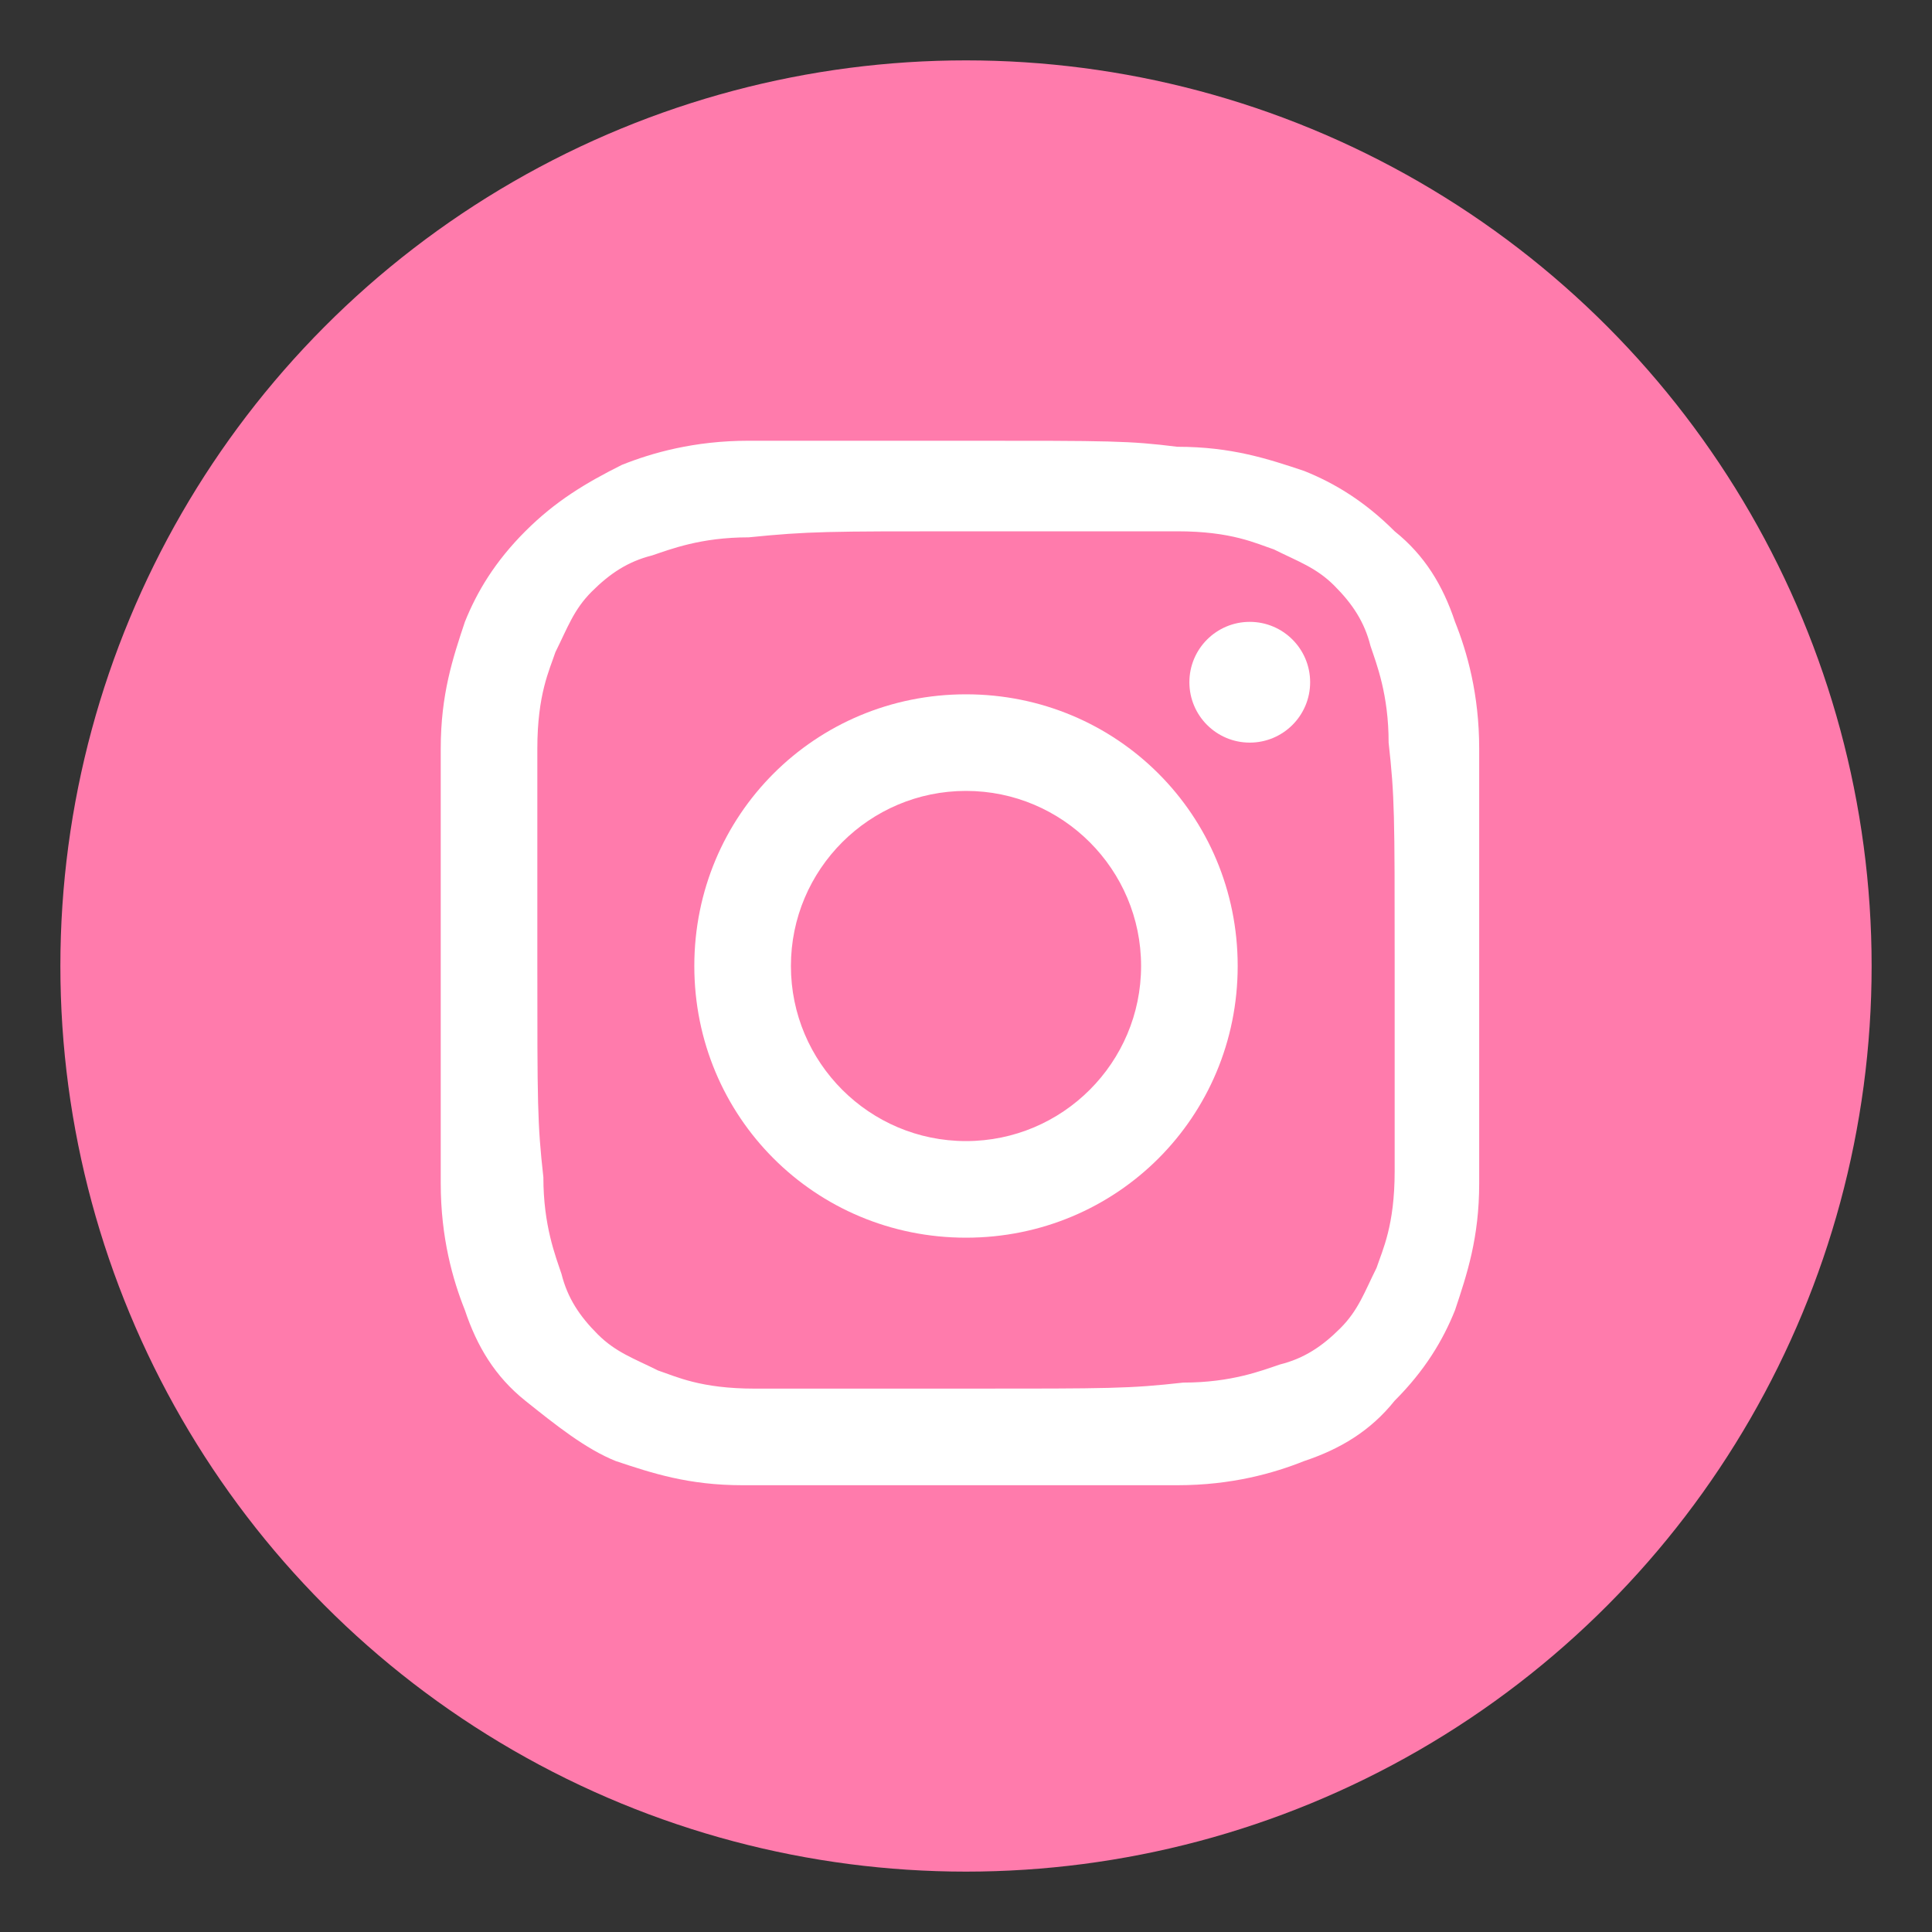<?xml version="1.0" encoding="utf-8"?>
<!-- Generator: Adobe Illustrator 24.3.0, SVG Export Plug-In . SVG Version: 6.00 Build 0)  -->
<svg version="1.1" id="レイヤー_1" xmlns="http://www.w3.org/2000/svg" xmlns:xlink="http://www.w3.org/1999/xlink" x="0px"
	 y="0px" viewBox="0 0 32 32" style="enable-background:new 0 0 32 32;" xml:space="preserve">
<rect x="0" y="0" width="32" height="32" fill="#333333" stroke="none"/>
<g>
	<circle style="fill:#FF7BAC;" cx="16" cy="16" r="15"/>
	<g>
		<path style="fill:#FFFFFF;" d="M16,8.8c2.3,0,2.6,0,3.5,0c0.9,0,1.3,0.2,1.6,0.3c0.4,0.2,0.7,0.3,1,0.6c0.3,0.3,0.5,0.6,0.6,1
			c0.1,0.3,0.3,0.8,0.3,1.6c0.1,0.9,0.1,1.2,0.1,3.6s0,2.6,0,3.5c0,0.9-0.2,1.3-0.3,1.6c-0.2,0.4-0.3,0.7-0.6,1
			c-0.3,0.3-0.6,0.5-1,0.6c-0.3,0.1-0.8,0.3-1.6,0.3c-0.9,0.1-1.2,0.1-3.6,0.1s-2.6,0-3.5,0c-0.9,0-1.3-0.2-1.6-0.3
			c-0.4-0.2-0.7-0.3-1-0.6c-0.3-0.3-0.5-0.6-0.6-1c-0.1-0.3-0.3-0.8-0.3-1.6c-0.1-0.9-0.1-1.2-0.1-3.6s0-2.6,0-3.5
			c0-0.9,0.2-1.3,0.3-1.6c0.2-0.4,0.3-0.7,0.6-1c0.3-0.3,0.6-0.5,1-0.6c0.3-0.1,0.8-0.3,1.6-0.3C13.4,8.8,13.7,8.8,16,8.8 M16,7.3
			c-2.4,0-2.7,0-3.6,0c-0.9,0-1.6,0.2-2.1,0.4C9.7,8,9.2,8.3,8.7,8.8c-0.5,0.5-0.8,1-1,1.5c-0.2,0.6-0.4,1.2-0.4,2.1
			c0,0.9,0,1.2,0,3.6s0,2.7,0,3.6s0.2,1.6,0.4,2.1c0.2,0.6,0.5,1.1,1,1.5s1,0.8,1.5,1c0.6,0.2,1.2,0.4,2.1,0.4c0.9,0,1.2,0,3.6,0
			s2.7,0,3.6,0c0.9,0,1.6-0.2,2.1-0.4c0.6-0.2,1.1-0.5,1.5-1c0.5-0.5,0.8-1,1-1.5c0.2-0.6,0.4-1.2,0.4-2.1s0-1.2,0-3.6s0-2.7,0-3.6
			c0-0.9-0.2-1.6-0.4-2.1c-0.2-0.6-0.5-1.1-1-1.5c-0.5-0.5-1-0.8-1.5-1c-0.6-0.2-1.2-0.4-2.1-0.4C18.7,7.3,18.4,7.3,16,7.3L16,7.3z"
			/>
		<path style="fill:#FFFFFF;" d="M16,11.5c-2.5,0-4.5,2-4.5,4.5s2,4.5,4.5,4.5s4.5-2,4.5-4.5S18.5,11.5,16,11.5z M16,18.9
			c-1.6,0-2.9-1.3-2.9-2.9s1.3-2.9,2.9-2.9s2.9,1.3,2.9,2.9S17.6,18.9,16,18.9z"/>
		<circle style="fill:#FFFFFF;" cx="20.7" cy="11.3" r="1"/>
	</g>
</g>
</svg>
